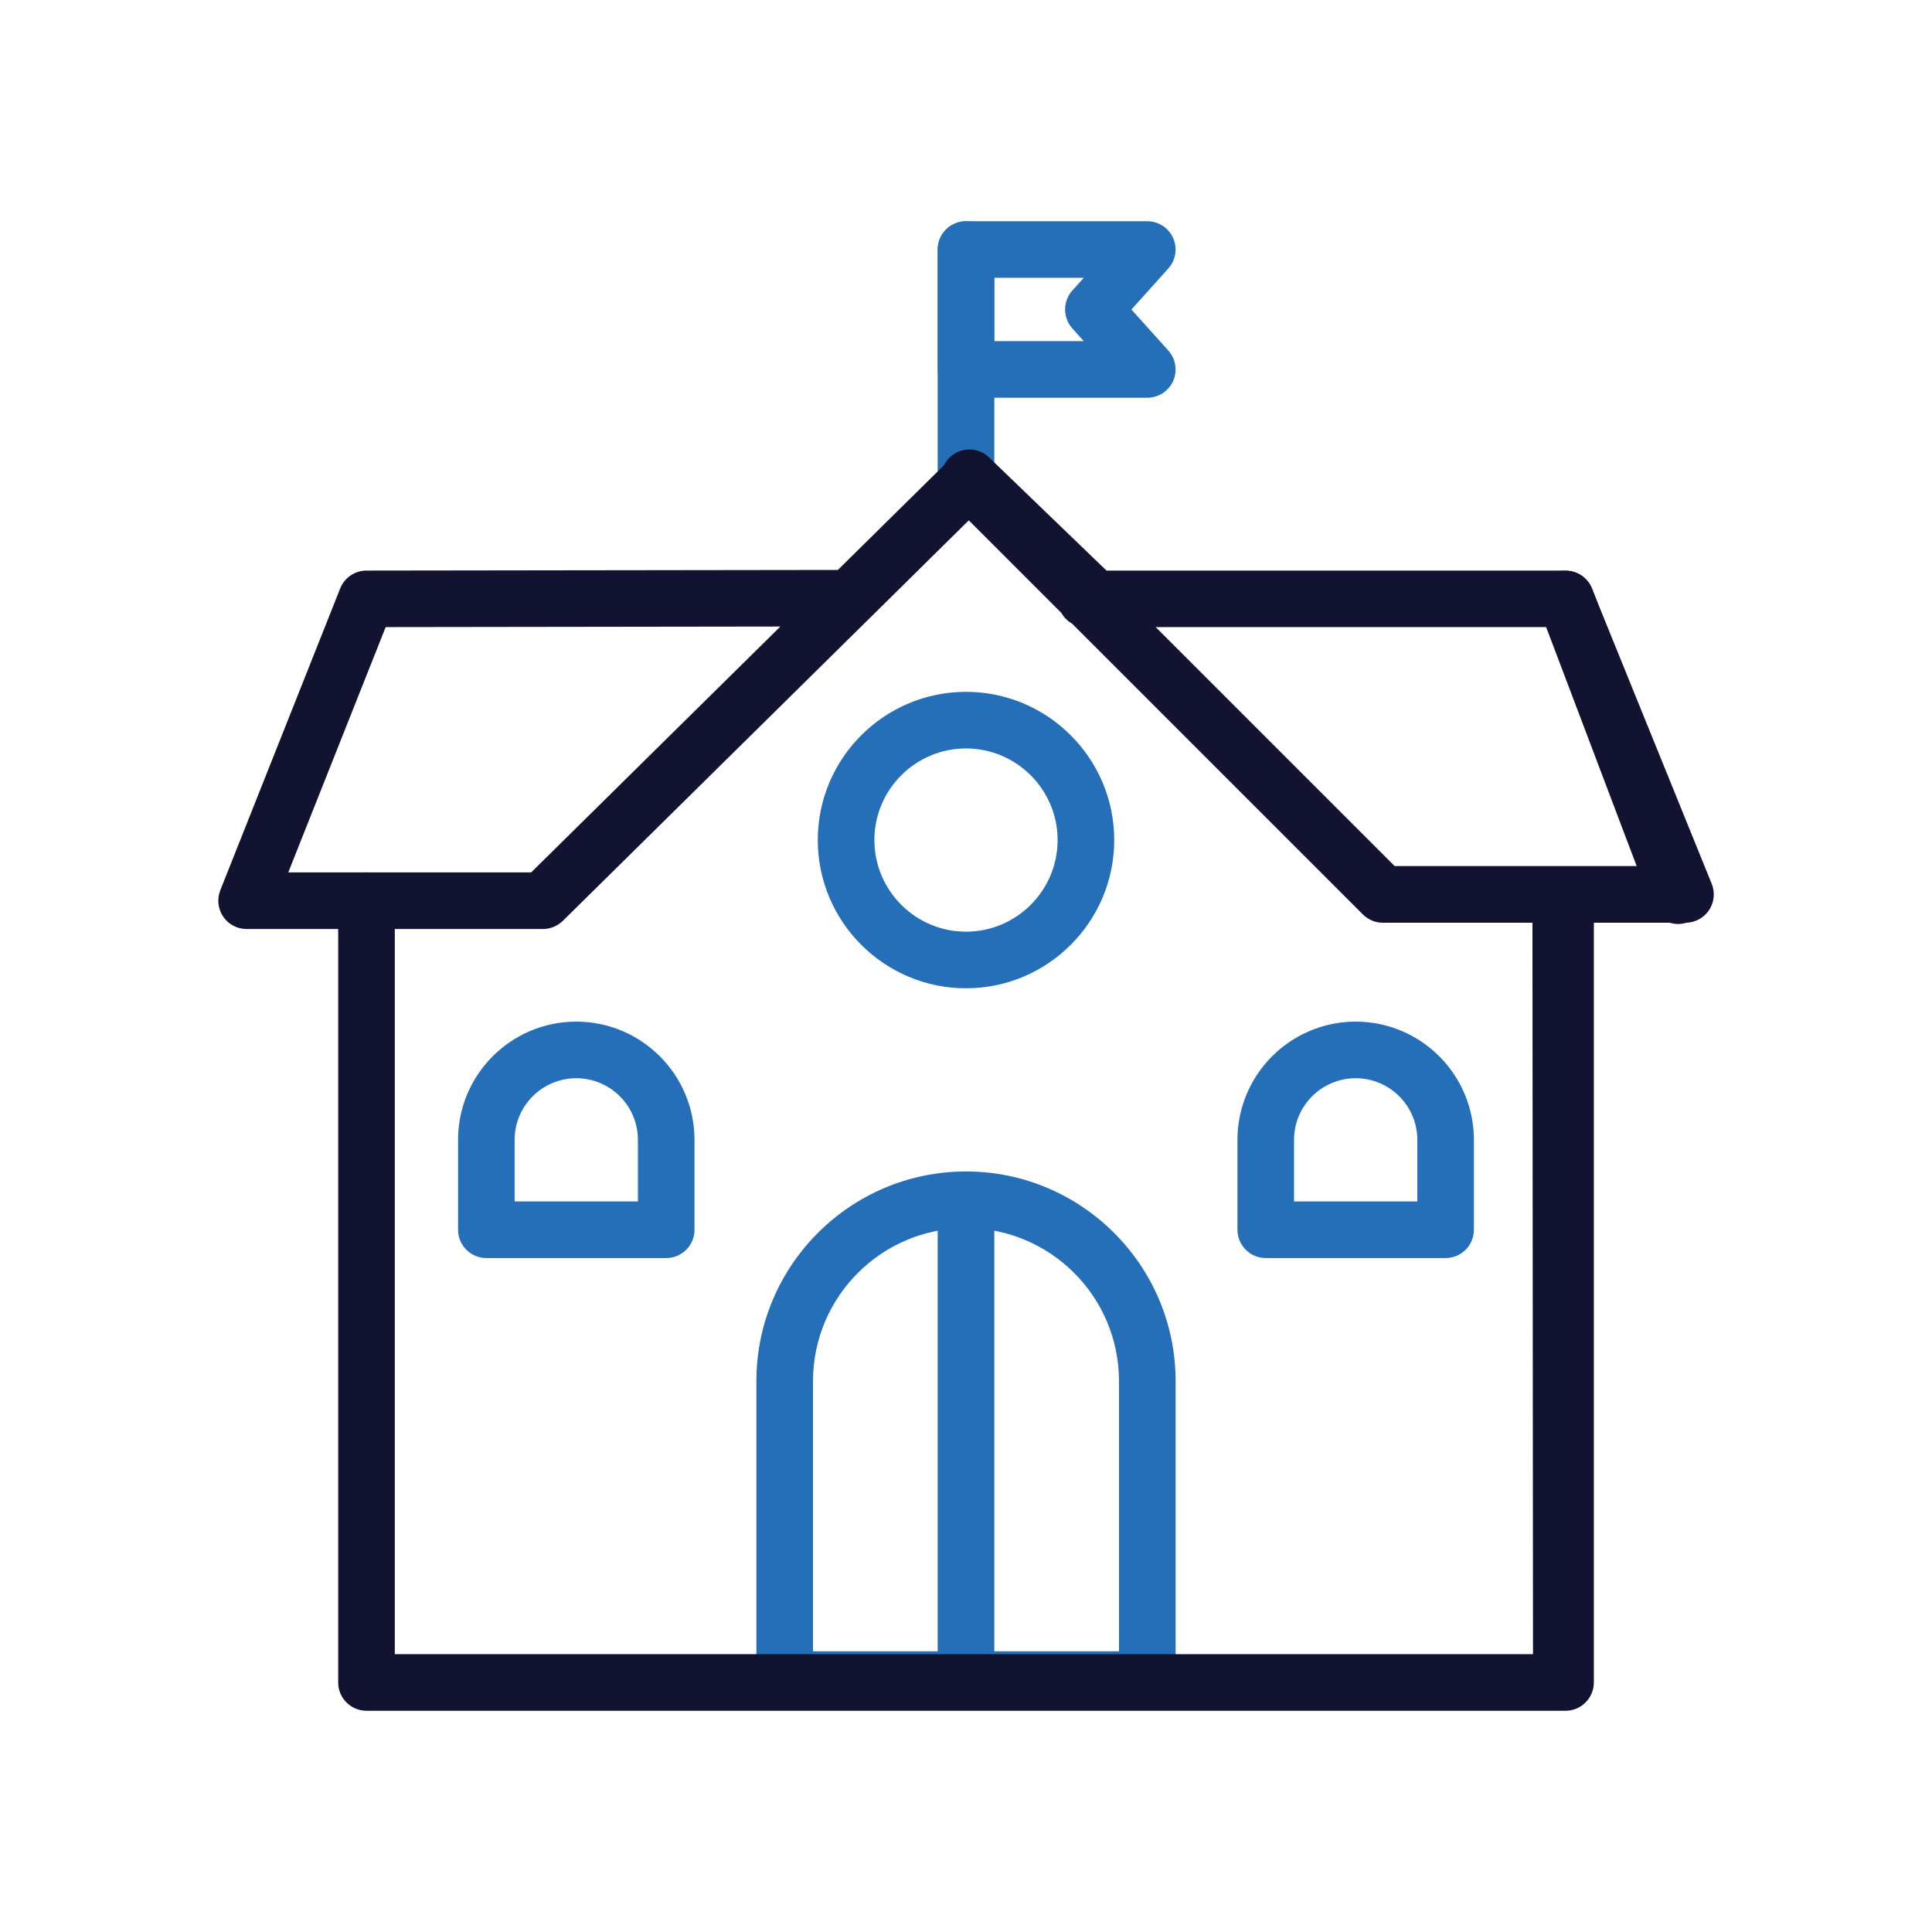 <svg xmlns="http://www.w3.org/2000/svg" xmlns:xlink="http://www.w3.org/1999/xlink" id="Warstwa_3" x="0px" y="0px" viewBox="0 0 430 430" style="enable-background:new 0 0 430 430;" xml:space="preserve"><style type="text/css">	.st0{fill:#256fb8;}	.st1{fill:#121331;}	.st2{fill:none;}	.st3{fill:#256fb8;fill-opacity:0;}</style><g>	<path class="st0" d="M215,113.21c-3.48,0-6.3-2.82-6.3-6.3V55.54c0-3.48,2.82-6.3,6.3-6.3s6.3,2.82,6.3,6.3v51.37  C221.3,110.39,218.48,113.21,215,113.21z"></path>	<path class="st1" d="M120.8,206.77H54.88c-2.09,0-4.04-1.03-5.21-2.76c-1.17-1.73-1.41-3.92-0.64-5.86l26.69-67.19  c0.95-2.4,3.27-3.97,5.85-3.97l104.91-0.14l24.74-24.41c2.46-2.43,6.43-2.42,8.88,0.03l24.52,24.52h103.82  c2.56,0,4.87,1.55,5.84,3.93l26.69,65.78c0.79,1.94,0.56,4.15-0.61,5.89c-1.17,1.74-3.13,2.78-5.23,2.78h-67.34  c-1.67,0-3.27-0.66-4.45-1.84l-64.75-64.75c-0.99-0.56-1.81-1.38-2.37-2.37l-20.6-20.6l-22.07,21.78c-0.03,0.03-0.07,0.07-0.1,0.1  l-68.21,67.29C124.05,206.12,122.46,206.77,120.8,206.77z M64.16,194.17h54.06l55.46-54.72l-87.84,0.12L64.16,194.17z   M310.39,192.75h55.37l-21.57-53.18h-86.98L310.39,192.75z"></path>	<path class="st0" d="M255.35,380.12h-80.7c-3.48,0-6.3-2.82-6.3-6.3v-66.44c0-25.72,20.93-46.65,46.65-46.65  s46.65,20.93,46.65,46.65v66.44C261.65,377.3,258.83,380.12,255.35,380.12z M180.95,367.52h68.1v-60.14  c0-18.78-15.27-34.05-34.05-34.05s-34.05,15.27-34.05,34.05V367.52z"></path>	<path class="st0" d="M215,380.12c-3.48,0-6.3-2.82-6.3-6.3V269.78c0-3.48,2.82-6.3,6.3-6.3s6.3,2.82,6.3,6.3v104.04  C221.3,377.3,218.48,380.12,215,380.12z"></path>	<path class="st1" d="M348.43,380.76H81.57c-3.48,0-6.3-2.82-6.3-6.3V200.47c0-3.48,2.82-6.3,6.3-6.3s6.3,2.82,6.3,6.3v167.69  h254.27V200.47c0-3.48,2.82-6.3,6.3-6.3s6.3,2.82,6.3,6.3v173.99C354.73,377.94,351.91,380.76,348.43,380.76z"></path>	<path class="st0" d="M215,219.96c-18.19,0-32.99-14.8-32.99-32.99c0-18.19,14.8-32.99,32.99-32.99s32.99,14.8,32.99,32.99  C247.99,205.16,233.19,219.96,215,219.96z M215,166.58c-11.24,0-20.39,9.15-20.39,20.39c0,11.24,9.15,20.39,20.39,20.39  s20.39-9.15,20.39-20.39C235.39,175.73,226.24,166.58,215,166.58z"></path>	<path class="st0" d="M148.28,280h-40.03c-3.48,0-6.3-2.82-6.3-6.3v-20.01c0-14.51,11.8-26.31,26.31-26.31s26.31,11.8,26.31,26.31  v20.01C154.58,277.18,151.76,280,148.28,280z M114.55,267.4h27.43v-13.71c0-7.56-6.15-13.71-13.72-13.71s-13.72,6.15-13.72,13.71  V267.4z"></path>	<path class="st0" d="M321.75,280h-40.03c-3.48,0-6.3-2.82-6.3-6.3v-20.01c0-14.51,11.8-26.31,26.31-26.31s26.31,11.8,26.31,26.31  v20.01C328.05,277.18,325.23,280,321.75,280z M288.02,267.4h27.43v-13.71c0-7.56-6.15-13.71-13.72-13.71s-13.72,6.15-13.72,13.71  V267.4z"></path>	<path class="st0" d="M255.35,88.52H215c-3.48,0-6.3-2.82-6.3-6.3V55.54c0-3.48,2.82-6.3,6.3-6.3h40.35c2.49,0,4.74,1.46,5.75,3.74  c1.01,2.27,0.59,4.93-1.07,6.78l-8.21,9.13l8.21,9.13c1.66,1.85,2.08,4.5,1.07,6.78C260.09,87.06,257.84,88.52,255.35,88.52z   M221.3,75.92h19.91l-2.54-2.83c-2.15-2.4-2.15-6.03,0-8.43l2.55-2.83H221.3V75.92z"></path>	<path class="st1" d="M347.5,380.14c-3.48,0-6.3-2.82-6.3-6.29l-0.13-173.75c0-3.48,2.82-6.3,6.3-6.3c0,0,0,0,0,0  c3.48,0,6.3,2.82,6.3,6.29l0.13,173.75C353.8,377.32,350.98,380.14,347.5,380.14C347.5,380.14,347.5,380.14,347.5,380.14z   M373.5,205.65c-2.54,0-4.94-1.55-5.89-4.07l-24.22-63.94c-1.05-1.13-1.69-2.63-1.69-4.29c0-3.48,2.82-6.3,6.3-6.3h0.5  c2.62,0,4.96,1.62,5.89,4.07l25,66c1.23,3.25-0.41,6.89-3.66,8.12C375,205.51,374.24,205.65,373.5,205.65z M243.5,139.39  c-1.57,0-3.15-0.59-4.37-1.76l-26.55-25.59c-1.87-1.09-3.13-3.12-3.13-5.45v-0.25c0-2.53,1.51-4.81,3.84-5.8  c2.33-0.99,5.02-0.49,6.84,1.26l27.75,26.75c2.51,2.42,2.58,6.4,0.16,8.91C246.8,138.75,245.15,139.39,243.5,139.39z"></path></g></svg>